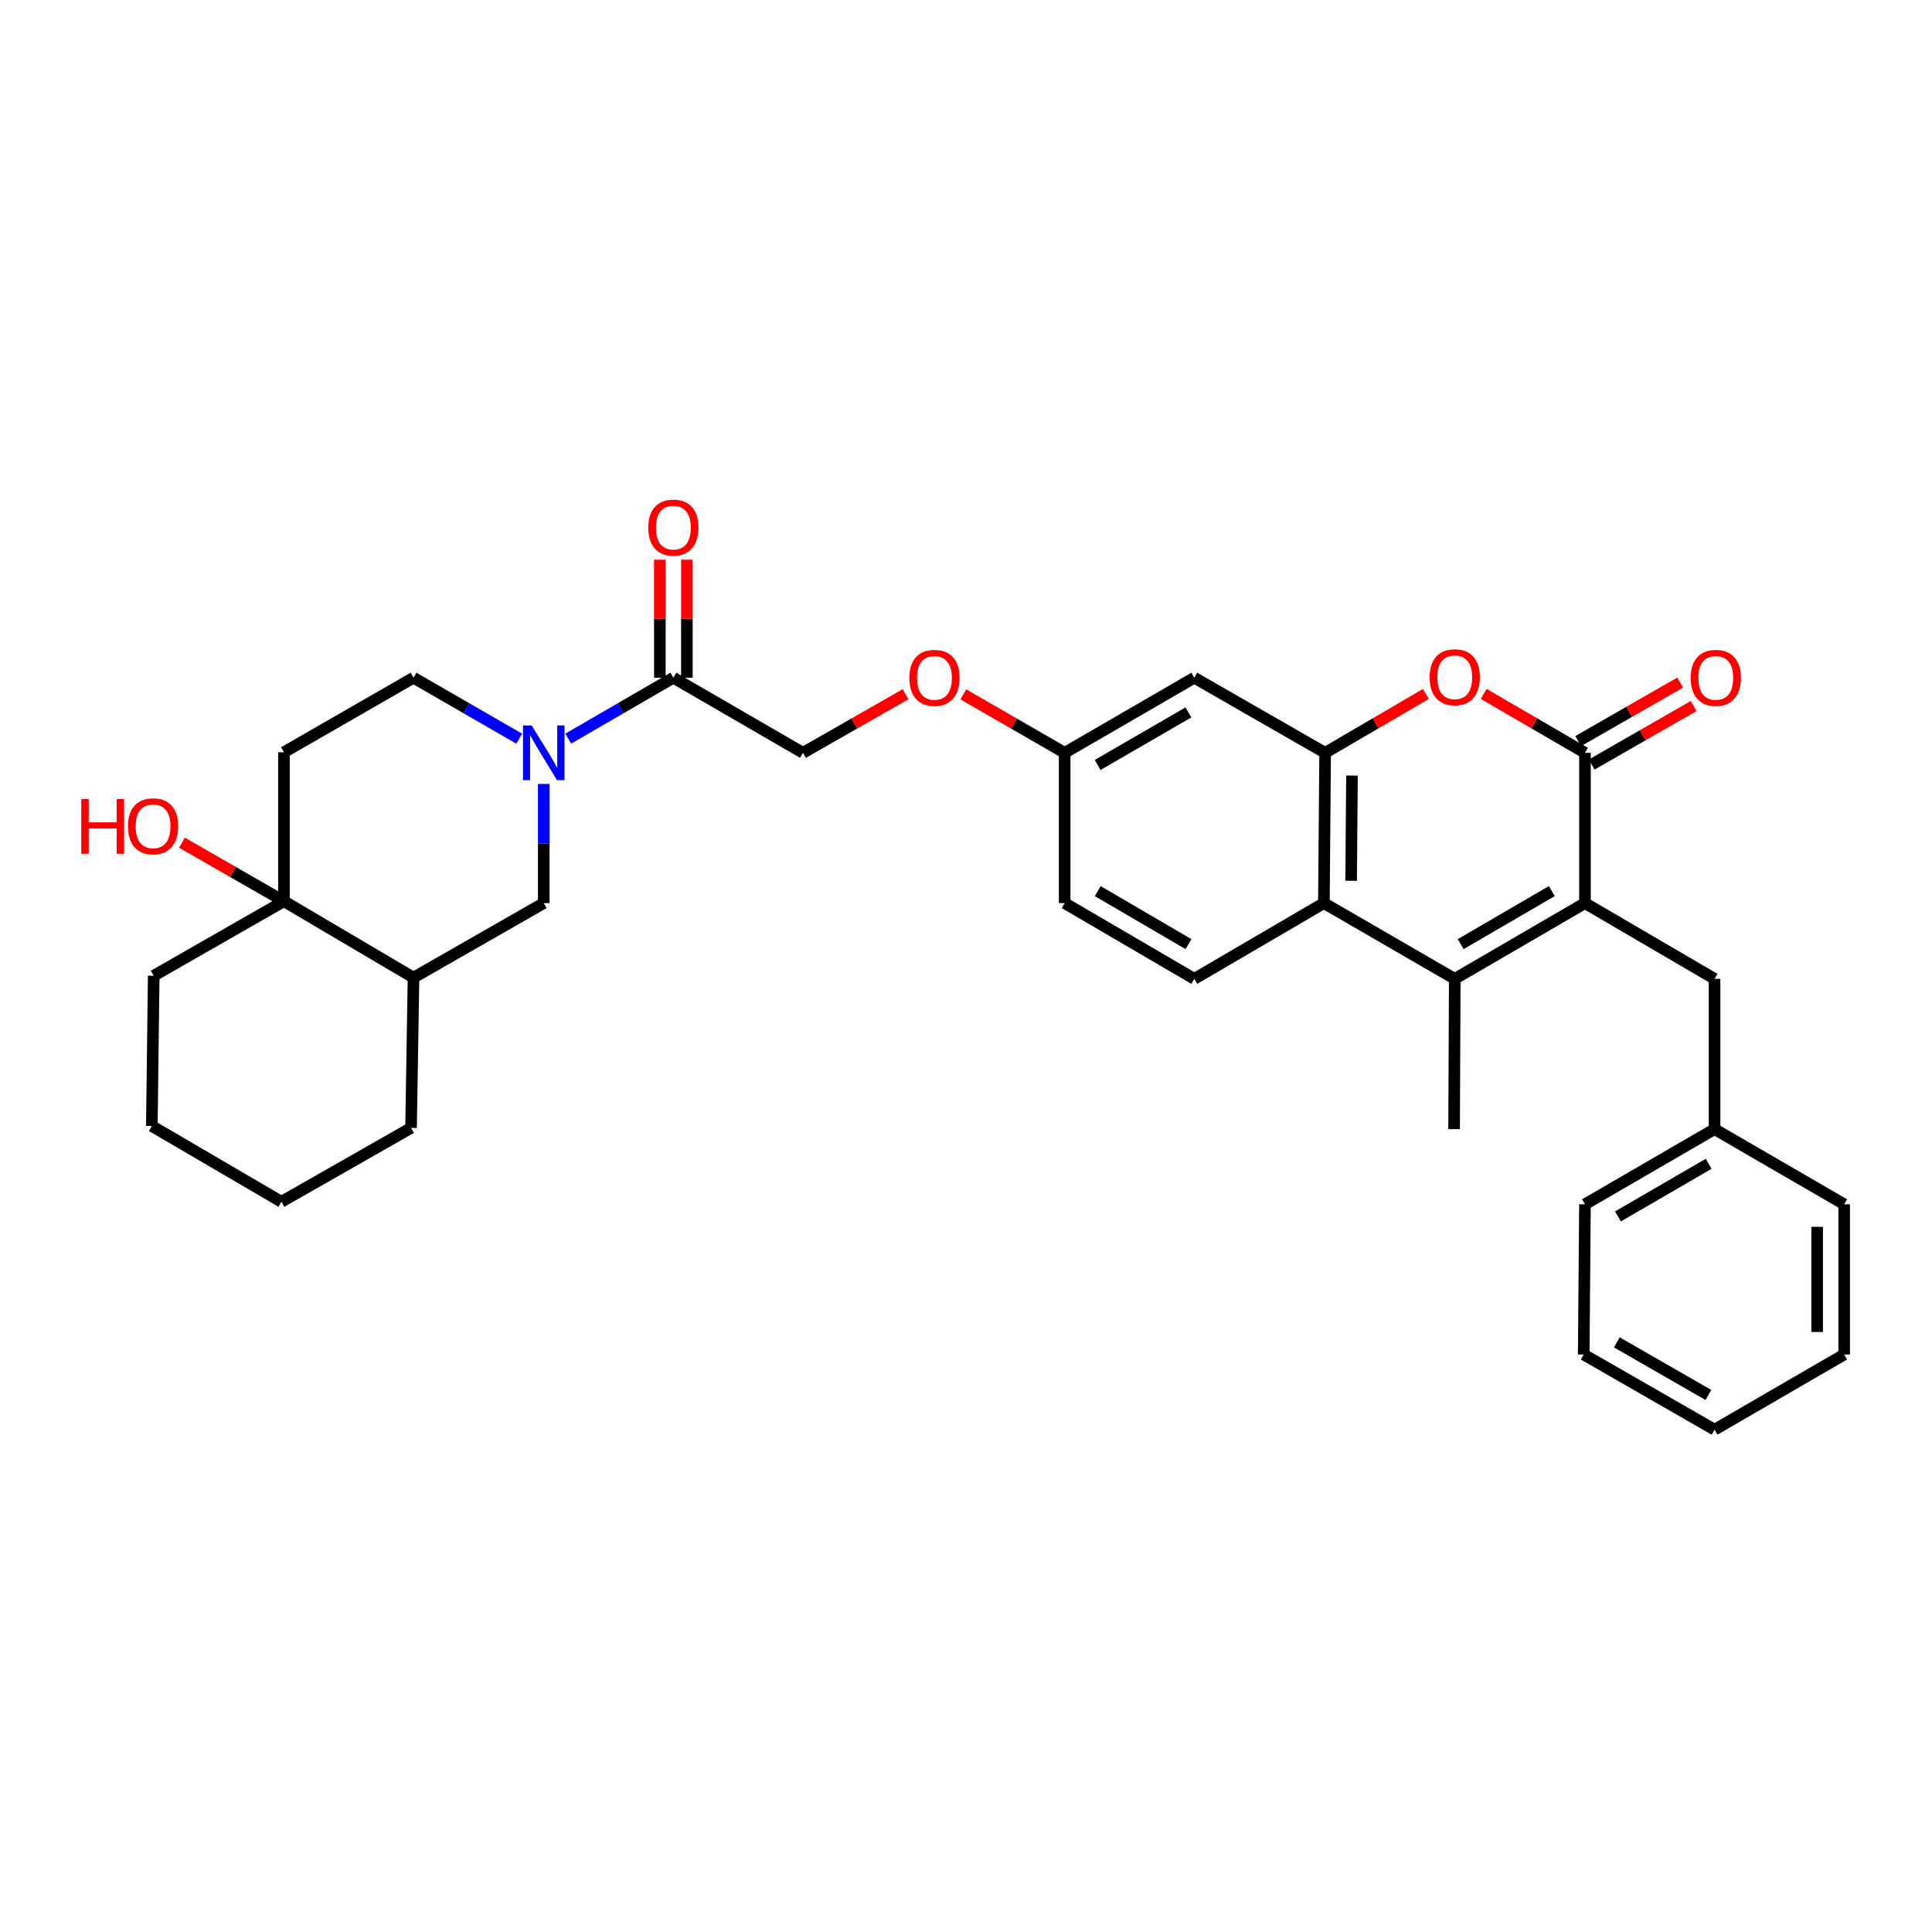 <?xml version='1.0' encoding='iso-8859-1'?>
<svg version='1.1' baseProfile='full'
              xmlns='http://www.w3.org/2000/svg'
                      xmlns:rdkit='http://www.rdkit.org/xml'
                      xmlns:xlink='http://www.w3.org/1999/xlink'
                  xml:space='preserve'
width='1000px' height='1000px' viewBox='0 0 1000 1000'>
<!-- END OF HEADER -->
<rect style='opacity:1.0;fill:#FFFFFF;stroke:none' width='1000' height='1000' x='0' y='0'> </rect>
<path class='bond-0' d='M 820.375,467.443 L 820.375,389.662' style='fill:none;fill-rule:evenodd;stroke:#000000;stroke-width:6px;stroke-linecap:butt;stroke-linejoin:miter;stroke-opacity:1' />
<path class='bond-1' d='M 820.375,467.443 L 752.982,506.657' style='fill:none;fill-rule:evenodd;stroke:#000000;stroke-width:6px;stroke-linecap:butt;stroke-linejoin:miter;stroke-opacity:1' />
<path class='bond-1' d='M 803.227,461.228 L 756.052,488.677' style='fill:none;fill-rule:evenodd;stroke:#000000;stroke-width:6px;stroke-linecap:butt;stroke-linejoin:miter;stroke-opacity:1' />
<path class='bond-13' d='M 820.375,467.443 L 887.448,506.657' style='fill:none;fill-rule:evenodd;stroke:#000000;stroke-width:6px;stroke-linecap:butt;stroke-linejoin:miter;stroke-opacity:1' />
<path class='bond-2' d='M 820.375,389.662 L 794.153,374.411' style='fill:none;fill-rule:evenodd;stroke:#000000;stroke-width:6px;stroke-linecap:butt;stroke-linejoin:miter;stroke-opacity:1' />
<path class='bond-2' d='M 794.153,374.411 L 767.931,359.159' style='fill:none;fill-rule:evenodd;stroke:#FF0000;stroke-width:6px;stroke-linecap:butt;stroke-linejoin:miter;stroke-opacity:1' />
<path class='bond-15' d='M 823.858,395.732 L 850.242,380.587' style='fill:none;fill-rule:evenodd;stroke:#000000;stroke-width:6px;stroke-linecap:butt;stroke-linejoin:miter;stroke-opacity:1' />
<path class='bond-15' d='M 850.242,380.587 L 876.626,365.443' style='fill:none;fill-rule:evenodd;stroke:#FF0000;stroke-width:6px;stroke-linecap:butt;stroke-linejoin:miter;stroke-opacity:1' />
<path class='bond-15' d='M 816.891,383.593 L 843.274,368.449' style='fill:none;fill-rule:evenodd;stroke:#000000;stroke-width:6px;stroke-linecap:butt;stroke-linejoin:miter;stroke-opacity:1' />
<path class='bond-15' d='M 843.274,368.449 L 869.658,353.304' style='fill:none;fill-rule:evenodd;stroke:#FF0000;stroke-width:6px;stroke-linecap:butt;stroke-linejoin:miter;stroke-opacity:1' />
<path class='bond-5' d='M 752.982,506.657 L 685.247,467.443' style='fill:none;fill-rule:evenodd;stroke:#000000;stroke-width:6px;stroke-linecap:butt;stroke-linejoin:miter;stroke-opacity:1' />
<path class='bond-22' d='M 752.982,506.657 L 752.64,584.438' style='fill:none;fill-rule:evenodd;stroke:#000000;stroke-width:6px;stroke-linecap:butt;stroke-linejoin:miter;stroke-opacity:1' />
<path class='bond-33' d='M 738.039,359.194 L 711.962,374.428' style='fill:none;fill-rule:evenodd;stroke:#FF0000;stroke-width:6px;stroke-linecap:butt;stroke-linejoin:miter;stroke-opacity:1' />
<path class='bond-33' d='M 711.962,374.428 L 685.885,389.662' style='fill:none;fill-rule:evenodd;stroke:#000000;stroke-width:6px;stroke-linecap:butt;stroke-linejoin:miter;stroke-opacity:1' />
<path class='bond-3' d='M 685.885,389.662 L 685.247,467.443' style='fill:none;fill-rule:evenodd;stroke:#000000;stroke-width:6px;stroke-linecap:butt;stroke-linejoin:miter;stroke-opacity:1' />
<path class='bond-3' d='M 699.785,401.444 L 699.339,455.891' style='fill:none;fill-rule:evenodd;stroke:#000000;stroke-width:6px;stroke-linecap:butt;stroke-linejoin:miter;stroke-opacity:1' />
<path class='bond-10' d='M 685.885,389.662 L 618.166,350.791' style='fill:none;fill-rule:evenodd;stroke:#000000;stroke-width:6px;stroke-linecap:butt;stroke-linejoin:miter;stroke-opacity:1' />
<path class='bond-4' d='M 294.122,382.316 L 321.328,366.554' style='fill:none;fill-rule:evenodd;stroke:#0000FF;stroke-width:6px;stroke-linecap:butt;stroke-linejoin:miter;stroke-opacity:1' />
<path class='bond-4' d='M 321.328,366.554 L 348.533,350.791' style='fill:none;fill-rule:evenodd;stroke:#000000;stroke-width:6px;stroke-linecap:butt;stroke-linejoin:miter;stroke-opacity:1' />
<path class='bond-9' d='M 281.444,405.767 L 281.444,436.605' style='fill:none;fill-rule:evenodd;stroke:#0000FF;stroke-width:6px;stroke-linecap:butt;stroke-linejoin:miter;stroke-opacity:1' />
<path class='bond-9' d='M 281.444,436.605 L 281.444,467.443' style='fill:none;fill-rule:evenodd;stroke:#000000;stroke-width:6px;stroke-linecap:butt;stroke-linejoin:miter;stroke-opacity:1' />
<path class='bond-14' d='M 268.758,382.347 L 241.397,366.569' style='fill:none;fill-rule:evenodd;stroke:#0000FF;stroke-width:6px;stroke-linecap:butt;stroke-linejoin:miter;stroke-opacity:1' />
<path class='bond-14' d='M 241.397,366.569 L 214.035,350.791' style='fill:none;fill-rule:evenodd;stroke:#000000;stroke-width:6px;stroke-linecap:butt;stroke-linejoin:miter;stroke-opacity:1' />
<path class='bond-12' d='M 685.247,467.443 L 618.166,506.657' style='fill:none;fill-rule:evenodd;stroke:#000000;stroke-width:6px;stroke-linecap:butt;stroke-linejoin:miter;stroke-opacity:1' />
<path class='bond-6' d='M 348.533,350.791 L 415.615,389.662' style='fill:none;fill-rule:evenodd;stroke:#000000;stroke-width:6px;stroke-linecap:butt;stroke-linejoin:miter;stroke-opacity:1' />
<path class='bond-17' d='M 355.531,350.791 L 355.531,320.253' style='fill:none;fill-rule:evenodd;stroke:#000000;stroke-width:6px;stroke-linecap:butt;stroke-linejoin:miter;stroke-opacity:1' />
<path class='bond-17' d='M 355.531,320.253 L 355.531,289.715' style='fill:none;fill-rule:evenodd;stroke:#FF0000;stroke-width:6px;stroke-linecap:butt;stroke-linejoin:miter;stroke-opacity:1' />
<path class='bond-17' d='M 341.535,350.791 L 341.535,320.253' style='fill:none;fill-rule:evenodd;stroke:#000000;stroke-width:6px;stroke-linecap:butt;stroke-linejoin:miter;stroke-opacity:1' />
<path class='bond-17' d='M 341.535,320.253 L 341.535,289.715' style='fill:none;fill-rule:evenodd;stroke:#FF0000;stroke-width:6px;stroke-linecap:butt;stroke-linejoin:miter;stroke-opacity:1' />
<path class='bond-7' d='M 146.969,466.471 L 146.969,389.367' style='fill:none;fill-rule:evenodd;stroke:#000000;stroke-width:6px;stroke-linecap:butt;stroke-linejoin:miter;stroke-opacity:1' />
<path class='bond-20' d='M 146.969,466.471 L 120.578,451.329' style='fill:none;fill-rule:evenodd;stroke:#000000;stroke-width:6px;stroke-linecap:butt;stroke-linejoin:miter;stroke-opacity:1' />
<path class='bond-20' d='M 120.578,451.329 L 94.187,436.187' style='fill:none;fill-rule:evenodd;stroke:#FF0000;stroke-width:6px;stroke-linecap:butt;stroke-linejoin:miter;stroke-opacity:1' />
<path class='bond-24' d='M 146.969,466.471 L 79.561,505.047' style='fill:none;fill-rule:evenodd;stroke:#000000;stroke-width:6px;stroke-linecap:butt;stroke-linejoin:miter;stroke-opacity:1' />
<path class='bond-36' d='M 146.969,466.471 L 214.035,506.019' style='fill:none;fill-rule:evenodd;stroke:#000000;stroke-width:6px;stroke-linecap:butt;stroke-linejoin:miter;stroke-opacity:1' />
<path class='bond-8' d='M 214.035,506.019 L 281.444,467.443' style='fill:none;fill-rule:evenodd;stroke:#000000;stroke-width:6px;stroke-linecap:butt;stroke-linejoin:miter;stroke-opacity:1' />
<path class='bond-25' d='M 214.035,506.019 L 212.76,583.8' style='fill:none;fill-rule:evenodd;stroke:#000000;stroke-width:6px;stroke-linecap:butt;stroke-linejoin:miter;stroke-opacity:1' />
<path class='bond-35' d='M 618.166,350.791 L 551.068,389.662' style='fill:none;fill-rule:evenodd;stroke:#000000;stroke-width:6px;stroke-linecap:butt;stroke-linejoin:miter;stroke-opacity:1' />
<path class='bond-35' d='M 615.117,368.733 L 568.149,395.942' style='fill:none;fill-rule:evenodd;stroke:#000000;stroke-width:6px;stroke-linecap:butt;stroke-linejoin:miter;stroke-opacity:1' />
<path class='bond-11' d='M 146.969,389.367 L 214.035,350.791' style='fill:none;fill-rule:evenodd;stroke:#000000;stroke-width:6px;stroke-linecap:butt;stroke-linejoin:miter;stroke-opacity:1' />
<path class='bond-21' d='M 618.166,506.657 L 551.068,467.443' style='fill:none;fill-rule:evenodd;stroke:#000000;stroke-width:6px;stroke-linecap:butt;stroke-linejoin:miter;stroke-opacity:1' />
<path class='bond-21' d='M 615.163,488.69 L 568.195,461.241' style='fill:none;fill-rule:evenodd;stroke:#000000;stroke-width:6px;stroke-linecap:butt;stroke-linejoin:miter;stroke-opacity:1' />
<path class='bond-23' d='M 887.448,506.657 L 887.448,584.438' style='fill:none;fill-rule:evenodd;stroke:#000000;stroke-width:6px;stroke-linecap:butt;stroke-linejoin:miter;stroke-opacity:1' />
<path class='bond-16' d='M 415.615,389.662 L 442.165,374.499' style='fill:none;fill-rule:evenodd;stroke:#000000;stroke-width:6px;stroke-linecap:butt;stroke-linejoin:miter;stroke-opacity:1' />
<path class='bond-16' d='M 442.165,374.499 L 468.716,359.335' style='fill:none;fill-rule:evenodd;stroke:#FF0000;stroke-width:6px;stroke-linecap:butt;stroke-linejoin:miter;stroke-opacity:1' />
<path class='bond-18' d='M 551.068,389.662 L 551.068,467.443' style='fill:none;fill-rule:evenodd;stroke:#000000;stroke-width:6px;stroke-linecap:butt;stroke-linejoin:miter;stroke-opacity:1' />
<path class='bond-19' d='M 551.068,389.662 L 524.845,374.537' style='fill:none;fill-rule:evenodd;stroke:#000000;stroke-width:6px;stroke-linecap:butt;stroke-linejoin:miter;stroke-opacity:1' />
<path class='bond-19' d='M 524.845,374.537 L 498.621,359.411' style='fill:none;fill-rule:evenodd;stroke:#FF0000;stroke-width:6px;stroke-linecap:butt;stroke-linejoin:miter;stroke-opacity:1' />
<path class='bond-26' d='M 887.448,584.438 L 820.375,623.34' style='fill:none;fill-rule:evenodd;stroke:#000000;stroke-width:6px;stroke-linecap:butt;stroke-linejoin:miter;stroke-opacity:1' />
<path class='bond-26' d='M 884.409,602.38 L 837.458,629.612' style='fill:none;fill-rule:evenodd;stroke:#000000;stroke-width:6px;stroke-linecap:butt;stroke-linejoin:miter;stroke-opacity:1' />
<path class='bond-27' d='M 887.448,584.438 L 954.545,623.34' style='fill:none;fill-rule:evenodd;stroke:#000000;stroke-width:6px;stroke-linecap:butt;stroke-linejoin:miter;stroke-opacity:1' />
<path class='bond-28' d='M 79.561,505.047 L 78.589,582.828' style='fill:none;fill-rule:evenodd;stroke:#000000;stroke-width:6px;stroke-linecap:butt;stroke-linejoin:miter;stroke-opacity:1' />
<path class='bond-29' d='M 212.76,583.8 L 145.671,622.041' style='fill:none;fill-rule:evenodd;stroke:#000000;stroke-width:6px;stroke-linecap:butt;stroke-linejoin:miter;stroke-opacity:1' />
<path class='bond-31' d='M 820.375,623.34 L 819.729,701.097' style='fill:none;fill-rule:evenodd;stroke:#000000;stroke-width:6px;stroke-linecap:butt;stroke-linejoin:miter;stroke-opacity:1' />
<path class='bond-30' d='M 954.545,623.34 L 954.545,701.097' style='fill:none;fill-rule:evenodd;stroke:#000000;stroke-width:6px;stroke-linecap:butt;stroke-linejoin:miter;stroke-opacity:1' />
<path class='bond-30' d='M 940.549,635.003 L 940.549,689.434' style='fill:none;fill-rule:evenodd;stroke:#000000;stroke-width:6px;stroke-linecap:butt;stroke-linejoin:miter;stroke-opacity:1' />
<path class='bond-37' d='M 78.589,582.828 L 145.671,622.041' style='fill:none;fill-rule:evenodd;stroke:#000000;stroke-width:6px;stroke-linecap:butt;stroke-linejoin:miter;stroke-opacity:1' />
<path class='bond-32' d='M 954.545,701.097 L 887.448,740.007' style='fill:none;fill-rule:evenodd;stroke:#000000;stroke-width:6px;stroke-linecap:butt;stroke-linejoin:miter;stroke-opacity:1' />
<path class='bond-34' d='M 819.729,701.097 L 887.448,740.007' style='fill:none;fill-rule:evenodd;stroke:#000000;stroke-width:6px;stroke-linecap:butt;stroke-linejoin:miter;stroke-opacity:1' />
<path class='bond-34' d='M 836.86,694.798 L 884.263,722.035' style='fill:none;fill-rule:evenodd;stroke:#000000;stroke-width:6px;stroke-linecap:butt;stroke-linejoin:miter;stroke-opacity:1' />
<path  class='atom-3' d='M 739.982 350.545
Q 739.982 343.745, 743.342 339.945
Q 746.702 336.145, 752.982 336.145
Q 759.262 336.145, 762.622 339.945
Q 765.982 343.745, 765.982 350.545
Q 765.982 357.425, 762.582 361.345
Q 759.182 365.225, 752.982 365.225
Q 746.742 365.225, 743.342 361.345
Q 739.982 357.465, 739.982 350.545
M 752.982 362.025
Q 757.302 362.025, 759.622 359.145
Q 761.982 356.225, 761.982 350.545
Q 761.982 344.985, 759.622 342.185
Q 757.302 339.345, 752.982 339.345
Q 748.662 339.345, 746.302 342.145
Q 743.982 344.945, 743.982 350.545
Q 743.982 356.265, 746.302 359.145
Q 748.662 362.025, 752.982 362.025
' fill='#FF0000'/>
<path  class='atom-5' d='M 275.184 375.502
L 284.464 390.502
Q 285.384 391.982, 286.864 394.662
Q 288.344 397.342, 288.424 397.502
L 288.424 375.502
L 292.184 375.502
L 292.184 403.822
L 288.304 403.822
L 278.344 387.422
Q 277.184 385.502, 275.944 383.302
Q 274.744 381.102, 274.384 380.422
L 274.384 403.822
L 270.704 403.822
L 270.704 375.502
L 275.184 375.502
' fill='#0000FF'/>
<path  class='atom-16' d='M 875.094 350.871
Q 875.094 344.071, 878.454 340.271
Q 881.814 336.471, 888.094 336.471
Q 894.374 336.471, 897.734 340.271
Q 901.094 344.071, 901.094 350.871
Q 901.094 357.751, 897.694 361.671
Q 894.294 365.551, 888.094 365.551
Q 881.854 365.551, 878.454 361.671
Q 875.094 357.791, 875.094 350.871
M 888.094 362.351
Q 892.414 362.351, 894.734 359.471
Q 897.094 356.551, 897.094 350.871
Q 897.094 345.311, 894.734 342.511
Q 892.414 339.671, 888.094 339.671
Q 883.774 339.671, 881.414 342.471
Q 879.094 345.271, 879.094 350.871
Q 879.094 356.591, 881.414 359.471
Q 883.774 362.351, 888.094 362.351
' fill='#FF0000'/>
<path  class='atom-18' d='M 335.533 273.09
Q 335.533 266.29, 338.893 262.49
Q 342.253 258.69, 348.533 258.69
Q 354.813 258.69, 358.173 262.49
Q 361.533 266.29, 361.533 273.09
Q 361.533 279.97, 358.133 283.89
Q 354.733 287.77, 348.533 287.77
Q 342.293 287.77, 338.893 283.89
Q 335.533 280.01, 335.533 273.09
M 348.533 284.57
Q 352.853 284.57, 355.173 281.69
Q 357.533 278.77, 357.533 273.09
Q 357.533 267.53, 355.173 264.73
Q 352.853 261.89, 348.533 261.89
Q 344.213 261.89, 341.853 264.69
Q 339.533 267.49, 339.533 273.09
Q 339.533 278.81, 341.853 281.69
Q 344.213 284.57, 348.533 284.57
' fill='#FF0000'/>
<path  class='atom-20' d='M 470.676 350.871
Q 470.676 344.071, 474.036 340.271
Q 477.396 336.471, 483.676 336.471
Q 489.956 336.471, 493.316 340.271
Q 496.676 344.071, 496.676 350.871
Q 496.676 357.751, 493.276 361.671
Q 489.876 365.551, 483.676 365.551
Q 477.436 365.551, 474.036 361.671
Q 470.676 357.791, 470.676 350.871
M 483.676 362.351
Q 487.996 362.351, 490.316 359.471
Q 492.676 356.551, 492.676 350.871
Q 492.676 345.311, 490.316 342.511
Q 487.996 339.671, 483.676 339.671
Q 479.356 339.671, 476.996 342.471
Q 474.676 345.271, 474.676 350.871
Q 474.676 356.591, 476.996 359.471
Q 479.356 362.351, 483.676 362.351
' fill='#FF0000'/>
<path  class='atom-21' d='M 42.075 413.608
L 45.915 413.608
L 45.915 425.648
L 60.395 425.648
L 60.395 413.608
L 64.235 413.608
L 64.235 441.928
L 60.395 441.928
L 60.395 428.848
L 45.915 428.848
L 45.915 441.928
L 42.075 441.928
L 42.075 413.608
' fill='#FF0000'/>
<path  class='atom-21' d='M 66.235 427.688
Q 66.235 420.888, 69.595 417.088
Q 72.955 413.288, 79.235 413.288
Q 85.515 413.288, 88.875 417.088
Q 92.235 420.888, 92.235 427.688
Q 92.235 434.568, 88.835 438.488
Q 85.435 442.368, 79.235 442.368
Q 72.995 442.368, 69.595 438.488
Q 66.235 434.608, 66.235 427.688
M 79.235 439.168
Q 83.555 439.168, 85.875 436.288
Q 88.235 433.368, 88.235 427.688
Q 88.235 422.128, 85.875 419.328
Q 83.555 416.488, 79.235 416.488
Q 74.915 416.488, 72.555 419.288
Q 70.235 422.088, 70.235 427.688
Q 70.235 433.408, 72.555 436.288
Q 74.915 439.168, 79.235 439.168
' fill='#FF0000'/>
</svg>
